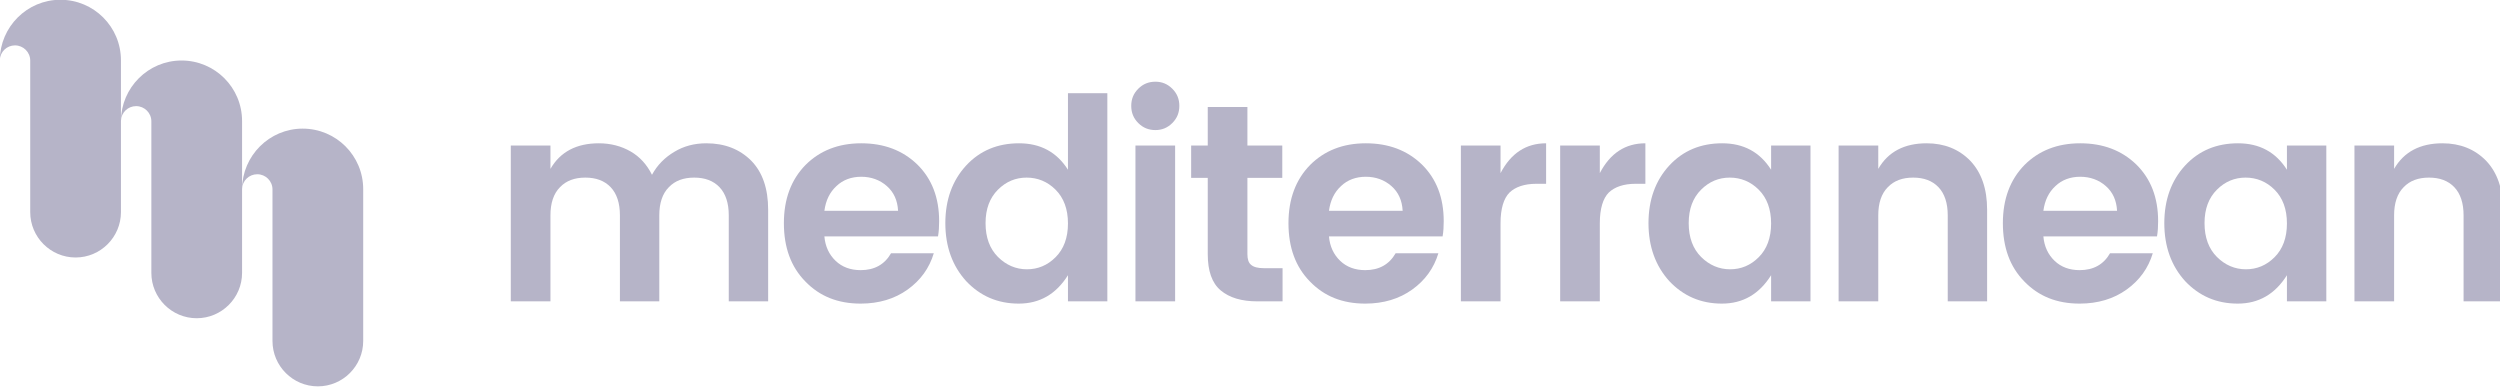 <?xml version="1.0" encoding="UTF-8" standalone="no"?>
<!DOCTYPE svg PUBLIC "-//W3C//DTD SVG 1.1//EN" "http://www.w3.org/Graphics/SVG/1.1/DTD/svg11.dtd">
<svg width="100%" height="100%" viewBox="0 0 772 120" version="1.1" xmlns="http://www.w3.org/2000/svg" xmlns:xlink="http://www.w3.org/1999/xlink" xml:space="preserve" xmlns:serif="http://www.serif.com/" style="fill-rule:evenodd;clip-rule:evenodd;stroke-linejoin:round;stroke-miterlimit:2;">
    <g transform="matrix(1,0,0,1,-3574.23,-1892.19)">
        <g transform="matrix(0.475,0,0,0.475,2885.33,837.08)">
            <g transform="matrix(182.848,0,0,182.848,1768.67,2417.2)">
                <path d="M0.216,-0.554L0.216,-0.471C0.251,-0.532 0.309,-0.562 0.388,-0.562C0.43,-0.562 0.468,-0.552 0.501,-0.533C0.534,-0.514 0.559,-0.486 0.577,-0.45C0.596,-0.485 0.623,-0.512 0.657,-0.532C0.69,-0.552 0.728,-0.562 0.77,-0.562C0.836,-0.562 0.889,-0.541 0.93,-0.5C0.97,-0.459 0.99,-0.401 0.99,-0.326L0.99,0L0.85,0L0.85,-0.306C0.85,-0.349 0.839,-0.383 0.817,-0.406C0.795,-0.429 0.765,-0.44 0.727,-0.44C0.689,-0.44 0.659,-0.429 0.637,-0.406C0.614,-0.383 0.603,-0.349 0.603,-0.306L0.603,0L0.463,0L0.463,-0.306C0.463,-0.349 0.452,-0.383 0.43,-0.406C0.408,-0.429 0.378,-0.44 0.34,-0.44C0.302,-0.44 0.272,-0.429 0.25,-0.406C0.227,-0.383 0.216,-0.349 0.216,-0.306L0.216,0L0.075,0L0.075,-0.554L0.216,-0.554Z" style="fill:rgb(182,180,200);fill-rule:nonzero;"/>
            </g>
            <g transform="matrix(182.848,0,0,182.848,1953.34,2417.2)">
                <path d="M0.309,0.008C0.228,0.008 0.163,-0.018 0.112,-0.071C0.061,-0.123 0.036,-0.192 0.036,-0.278C0.036,-0.364 0.062,-0.433 0.113,-0.485C0.164,-0.536 0.23,-0.562 0.311,-0.562C0.392,-0.562 0.458,-0.537 0.51,-0.487C0.562,-0.436 0.588,-0.369 0.588,-0.285C0.588,-0.266 0.587,-0.248 0.584,-0.231L0.18,-0.231C0.183,-0.195 0.197,-0.166 0.22,-0.144C0.243,-0.122 0.273,-0.111 0.309,-0.111C0.358,-0.111 0.394,-0.131 0.417,-0.171L0.569,-0.171C0.553,-0.118 0.522,-0.075 0.476,-0.042C0.43,-0.009 0.374,0.008 0.309,0.008ZM0.442,-0.322C0.44,-0.359 0.427,-0.388 0.402,-0.41C0.377,-0.432 0.346,-0.443 0.311,-0.443C0.276,-0.443 0.246,-0.432 0.223,-0.41C0.199,-0.388 0.185,-0.359 0.18,-0.322L0.442,-0.322Z" style="fill:rgb(182,180,200);fill-rule:nonzero;"/>
            </g>
            <g transform="matrix(182.848,0,0,182.848,2058.3,2417.2)">
                <path d="M0.428,-0.157C0.457,-0.186 0.472,-0.226 0.472,-0.277C0.472,-0.328 0.457,-0.368 0.428,-0.397C0.399,-0.426 0.364,-0.44 0.325,-0.44C0.286,-0.44 0.252,-0.426 0.223,-0.397C0.194,-0.368 0.179,-0.329 0.179,-0.278C0.179,-0.227 0.194,-0.187 0.223,-0.158C0.252,-0.129 0.287,-0.114 0.326,-0.114C0.365,-0.114 0.399,-0.128 0.428,-0.157ZM0.11,-0.072C0.061,-0.126 0.036,-0.195 0.036,-0.278C0.036,-0.361 0.061,-0.43 0.11,-0.483C0.159,-0.536 0.222,-0.562 0.298,-0.562C0.374,-0.562 0.432,-0.531 0.472,-0.468L0.472,-0.74L0.612,-0.74L0.612,0L0.472,0L0.472,-0.093C0.43,-0.026 0.372,0.008 0.297,0.008C0.222,0.008 0.16,-0.019 0.11,-0.072Z" style="fill:rgb(182,180,200);fill-rule:nonzero;"/>
            </g>
            <g transform="matrix(182.848,0,0,182.848,2174.77,2417.2)">
                <path d="M0.231,-0.695C0.231,-0.671 0.223,-0.651 0.206,-0.634C0.189,-0.617 0.169,-0.609 0.146,-0.609C0.122,-0.609 0.102,-0.617 0.085,-0.634C0.068,-0.651 0.06,-0.671 0.06,-0.695C0.06,-0.719 0.068,-0.739 0.085,-0.756C0.102,-0.773 0.122,-0.781 0.146,-0.781C0.169,-0.781 0.189,-0.773 0.206,-0.756C0.223,-0.739 0.231,-0.719 0.231,-0.695ZM0.075,0L0.075,-0.554L0.216,-0.554L0.216,0L0.075,0Z" style="fill:rgb(182,180,200);fill-rule:nonzero;"/>
            </g>
            <g transform="matrix(182.848,0,0,182.848,2218.84,2417.2)">
                <path d="M0.29,-0.118L0.357,-0.118L0.357,0L0.268,0C0.211,0 0.168,-0.013 0.137,-0.039C0.106,-0.065 0.091,-0.108 0.091,-0.168L0.091,-0.439L0.032,-0.439L0.032,-0.554L0.091,-0.554L0.091,-0.691L0.232,-0.691L0.232,-0.554L0.356,-0.554L0.356,-0.439L0.232,-0.439L0.232,-0.168C0.232,-0.15 0.236,-0.137 0.245,-0.13C0.254,-0.122 0.269,-0.118 0.29,-0.118Z" style="fill:rgb(182,180,200);fill-rule:nonzero;"/>
            </g>
            <g transform="matrix(182.848,0,0,182.848,2281.37,2417.2)">
                <path d="M0.309,0.008C0.228,0.008 0.163,-0.018 0.112,-0.071C0.061,-0.123 0.036,-0.192 0.036,-0.278C0.036,-0.364 0.062,-0.433 0.113,-0.485C0.164,-0.536 0.23,-0.562 0.311,-0.562C0.392,-0.562 0.458,-0.537 0.51,-0.487C0.562,-0.436 0.588,-0.369 0.588,-0.285C0.588,-0.266 0.587,-0.248 0.584,-0.231L0.18,-0.231C0.183,-0.195 0.197,-0.166 0.22,-0.144C0.243,-0.122 0.273,-0.111 0.309,-0.111C0.358,-0.111 0.394,-0.131 0.417,-0.171L0.569,-0.171C0.553,-0.118 0.522,-0.075 0.476,-0.042C0.43,-0.009 0.374,0.008 0.309,0.008ZM0.442,-0.322C0.44,-0.359 0.427,-0.388 0.402,-0.41C0.377,-0.432 0.346,-0.443 0.311,-0.443C0.276,-0.443 0.246,-0.432 0.223,-0.41C0.199,-0.388 0.185,-0.359 0.18,-0.322L0.442,-0.322Z" style="fill:rgb(182,180,200);fill-rule:nonzero;"/>
            </g>
            <g transform="matrix(182.848,0,0,182.848,2386.33,2417.2)">
                <path d="M0.216,-0.554L0.216,-0.456C0.253,-0.527 0.307,-0.562 0.378,-0.562L0.378,-0.418L0.343,-0.418C0.301,-0.418 0.269,-0.407 0.248,-0.387C0.227,-0.366 0.216,-0.329 0.216,-0.278L0.216,0L0.075,0L0.075,-0.554L0.216,-0.554Z" style="fill:rgb(182,180,200);fill-rule:nonzero;"/>
            </g>
            <g transform="matrix(182.848,0,0,182.848,2450.87,2417.2)">
                <path d="M0.216,-0.554L0.216,-0.456C0.253,-0.527 0.307,-0.562 0.378,-0.562L0.378,-0.418L0.343,-0.418C0.301,-0.418 0.269,-0.407 0.248,-0.387C0.227,-0.366 0.216,-0.329 0.216,-0.278L0.216,0L0.075,0L0.075,-0.554L0.216,-0.554Z" style="fill:rgb(182,180,200);fill-rule:nonzero;"/>
            </g>
            <g transform="matrix(182.848,0,0,182.848,2515.42,2417.2)">
                <path d="M0.428,-0.157C0.457,-0.186 0.472,-0.226 0.472,-0.277C0.472,-0.328 0.457,-0.368 0.428,-0.397C0.399,-0.426 0.364,-0.44 0.325,-0.44C0.286,-0.44 0.252,-0.426 0.223,-0.397C0.194,-0.368 0.179,-0.329 0.179,-0.278C0.179,-0.227 0.194,-0.187 0.223,-0.158C0.252,-0.129 0.287,-0.114 0.326,-0.114C0.365,-0.114 0.399,-0.128 0.428,-0.157ZM0.11,-0.072C0.061,-0.126 0.036,-0.195 0.036,-0.278C0.036,-0.361 0.061,-0.43 0.11,-0.483C0.159,-0.536 0.222,-0.562 0.298,-0.562C0.374,-0.562 0.432,-0.531 0.472,-0.468L0.472,-0.554L0.612,-0.554L0.612,0L0.472,0L0.472,-0.093C0.43,-0.026 0.372,0.008 0.297,0.008C0.222,0.008 0.16,-0.019 0.11,-0.072Z" style="fill:rgb(182,180,200);fill-rule:nonzero;"/>
            </g>
            <g transform="matrix(182.848,0,0,182.848,2631.89,2417.2)">
                <path d="M0.216,-0.554L0.216,-0.471C0.251,-0.532 0.309,-0.562 0.388,-0.562C0.451,-0.562 0.503,-0.541 0.543,-0.5C0.583,-0.458 0.603,-0.4 0.603,-0.326L0.603,0L0.463,0L0.463,-0.306C0.463,-0.349 0.452,-0.383 0.43,-0.406C0.408,-0.429 0.378,-0.44 0.34,-0.44C0.302,-0.44 0.272,-0.429 0.25,-0.406C0.227,-0.383 0.216,-0.349 0.216,-0.306L0.216,0L0.075,0L0.075,-0.554L0.216,-0.554Z" style="fill:rgb(182,180,200);fill-rule:nonzero;"/>
            </g>
            <g transform="matrix(182.848,0,0,182.848,2745.81,2417.2)">
                <path d="M0.309,0.008C0.228,0.008 0.163,-0.018 0.112,-0.071C0.061,-0.123 0.036,-0.192 0.036,-0.278C0.036,-0.364 0.062,-0.433 0.113,-0.485C0.164,-0.536 0.23,-0.562 0.311,-0.562C0.392,-0.562 0.458,-0.537 0.51,-0.487C0.562,-0.436 0.588,-0.369 0.588,-0.285C0.588,-0.266 0.587,-0.248 0.584,-0.231L0.18,-0.231C0.183,-0.195 0.197,-0.166 0.22,-0.144C0.243,-0.122 0.273,-0.111 0.309,-0.111C0.358,-0.111 0.394,-0.131 0.417,-0.171L0.569,-0.171C0.553,-0.118 0.522,-0.075 0.476,-0.042C0.43,-0.009 0.374,0.008 0.309,0.008ZM0.442,-0.322C0.44,-0.359 0.427,-0.388 0.402,-0.41C0.377,-0.432 0.346,-0.443 0.311,-0.443C0.276,-0.443 0.246,-0.432 0.223,-0.41C0.199,-0.388 0.185,-0.359 0.18,-0.322L0.442,-0.322Z" style="fill:rgb(182,180,200);fill-rule:nonzero;"/>
            </g>
            <g transform="matrix(182.848,0,0,182.848,2850.76,2417.2)">
                <path d="M0.428,-0.157C0.457,-0.186 0.472,-0.226 0.472,-0.277C0.472,-0.328 0.457,-0.368 0.428,-0.397C0.399,-0.426 0.364,-0.44 0.325,-0.44C0.286,-0.44 0.252,-0.426 0.223,-0.397C0.194,-0.368 0.179,-0.329 0.179,-0.278C0.179,-0.227 0.194,-0.187 0.223,-0.158C0.252,-0.129 0.287,-0.114 0.326,-0.114C0.365,-0.114 0.399,-0.128 0.428,-0.157ZM0.11,-0.072C0.061,-0.126 0.036,-0.195 0.036,-0.278C0.036,-0.361 0.061,-0.43 0.11,-0.483C0.159,-0.536 0.222,-0.562 0.298,-0.562C0.374,-0.562 0.432,-0.531 0.472,-0.468L0.472,-0.554L0.612,-0.554L0.612,0L0.472,0L0.472,-0.093C0.43,-0.026 0.372,0.008 0.297,0.008C0.222,0.008 0.16,-0.019 0.11,-0.072Z" style="fill:rgb(182,180,200);fill-rule:nonzero;"/>
            </g>
            <g transform="matrix(182.848,0,0,182.848,2967.24,2417.2)">
                <path d="M0.216,-0.554L0.216,-0.471C0.251,-0.532 0.309,-0.562 0.388,-0.562C0.451,-0.562 0.503,-0.541 0.543,-0.5C0.583,-0.458 0.603,-0.4 0.603,-0.326L0.603,0L0.463,0L0.463,-0.306C0.463,-0.349 0.452,-0.383 0.43,-0.406C0.408,-0.429 0.378,-0.44 0.34,-0.44C0.302,-0.44 0.272,-0.429 0.25,-0.406C0.227,-0.383 0.216,-0.349 0.216,-0.306L0.216,0L0.075,0L0.075,-0.554L0.216,-0.554Z" style="fill:rgb(182,180,200);fill-rule:nonzero;"/>
            </g>
        </g>
        <g transform="matrix(0.15,0,0,0.15,3476.68,1778.31)">
            <path d="M1398.05,1148.68C1398.05,1079.71 1342.34,1024 1273.37,1024C1204.92,1024 1149.21,1079.71 1148.68,1148.15C1149.21,1131.17 1163.01,1117.91 1179.99,1117.91C1196.97,1117.91 1211.29,1131.71 1211.29,1149.21L1211.29,1461.19C1211.29,1512.65 1253.21,1554.57 1304.67,1554.57C1356.14,1554.57 1398.05,1512.65 1398.05,1461.19L1398.05,1148.68ZM1148.68,1008.44C1148.68,939.468 1092.97,883.758 1024,883.758C955.557,883.758 899.847,939.468 899.316,1007.91C899.847,990.933 913.641,977.669 930.62,977.669C947.598,977.669 961.923,991.464 961.923,1008.97L961.923,1320.95C961.923,1372.41 1003.84,1414.33 1055.3,1414.33C1106.77,1414.33 1148.68,1372.41 1148.68,1320.95L1148.68,1008.44ZM899.316,883.399C899.316,814.425 843.606,758.715 774.632,758.715C706.189,758.715 650.479,814.425 649.948,882.868C650.479,865.89 664.274,852.626 681.252,852.626C698.23,852.626 712.555,866.421 712.555,883.93L712.555,1195.9C712.555,1247.37 754.47,1289.29 805.936,1289.29C857.401,1289.29 899.316,1247.37 899.316,1195.9L899.316,883.399Z" style="fill:rgb(182,180,200);fill-rule:nonzero;"/>
        </g>
    </g>
</svg>
